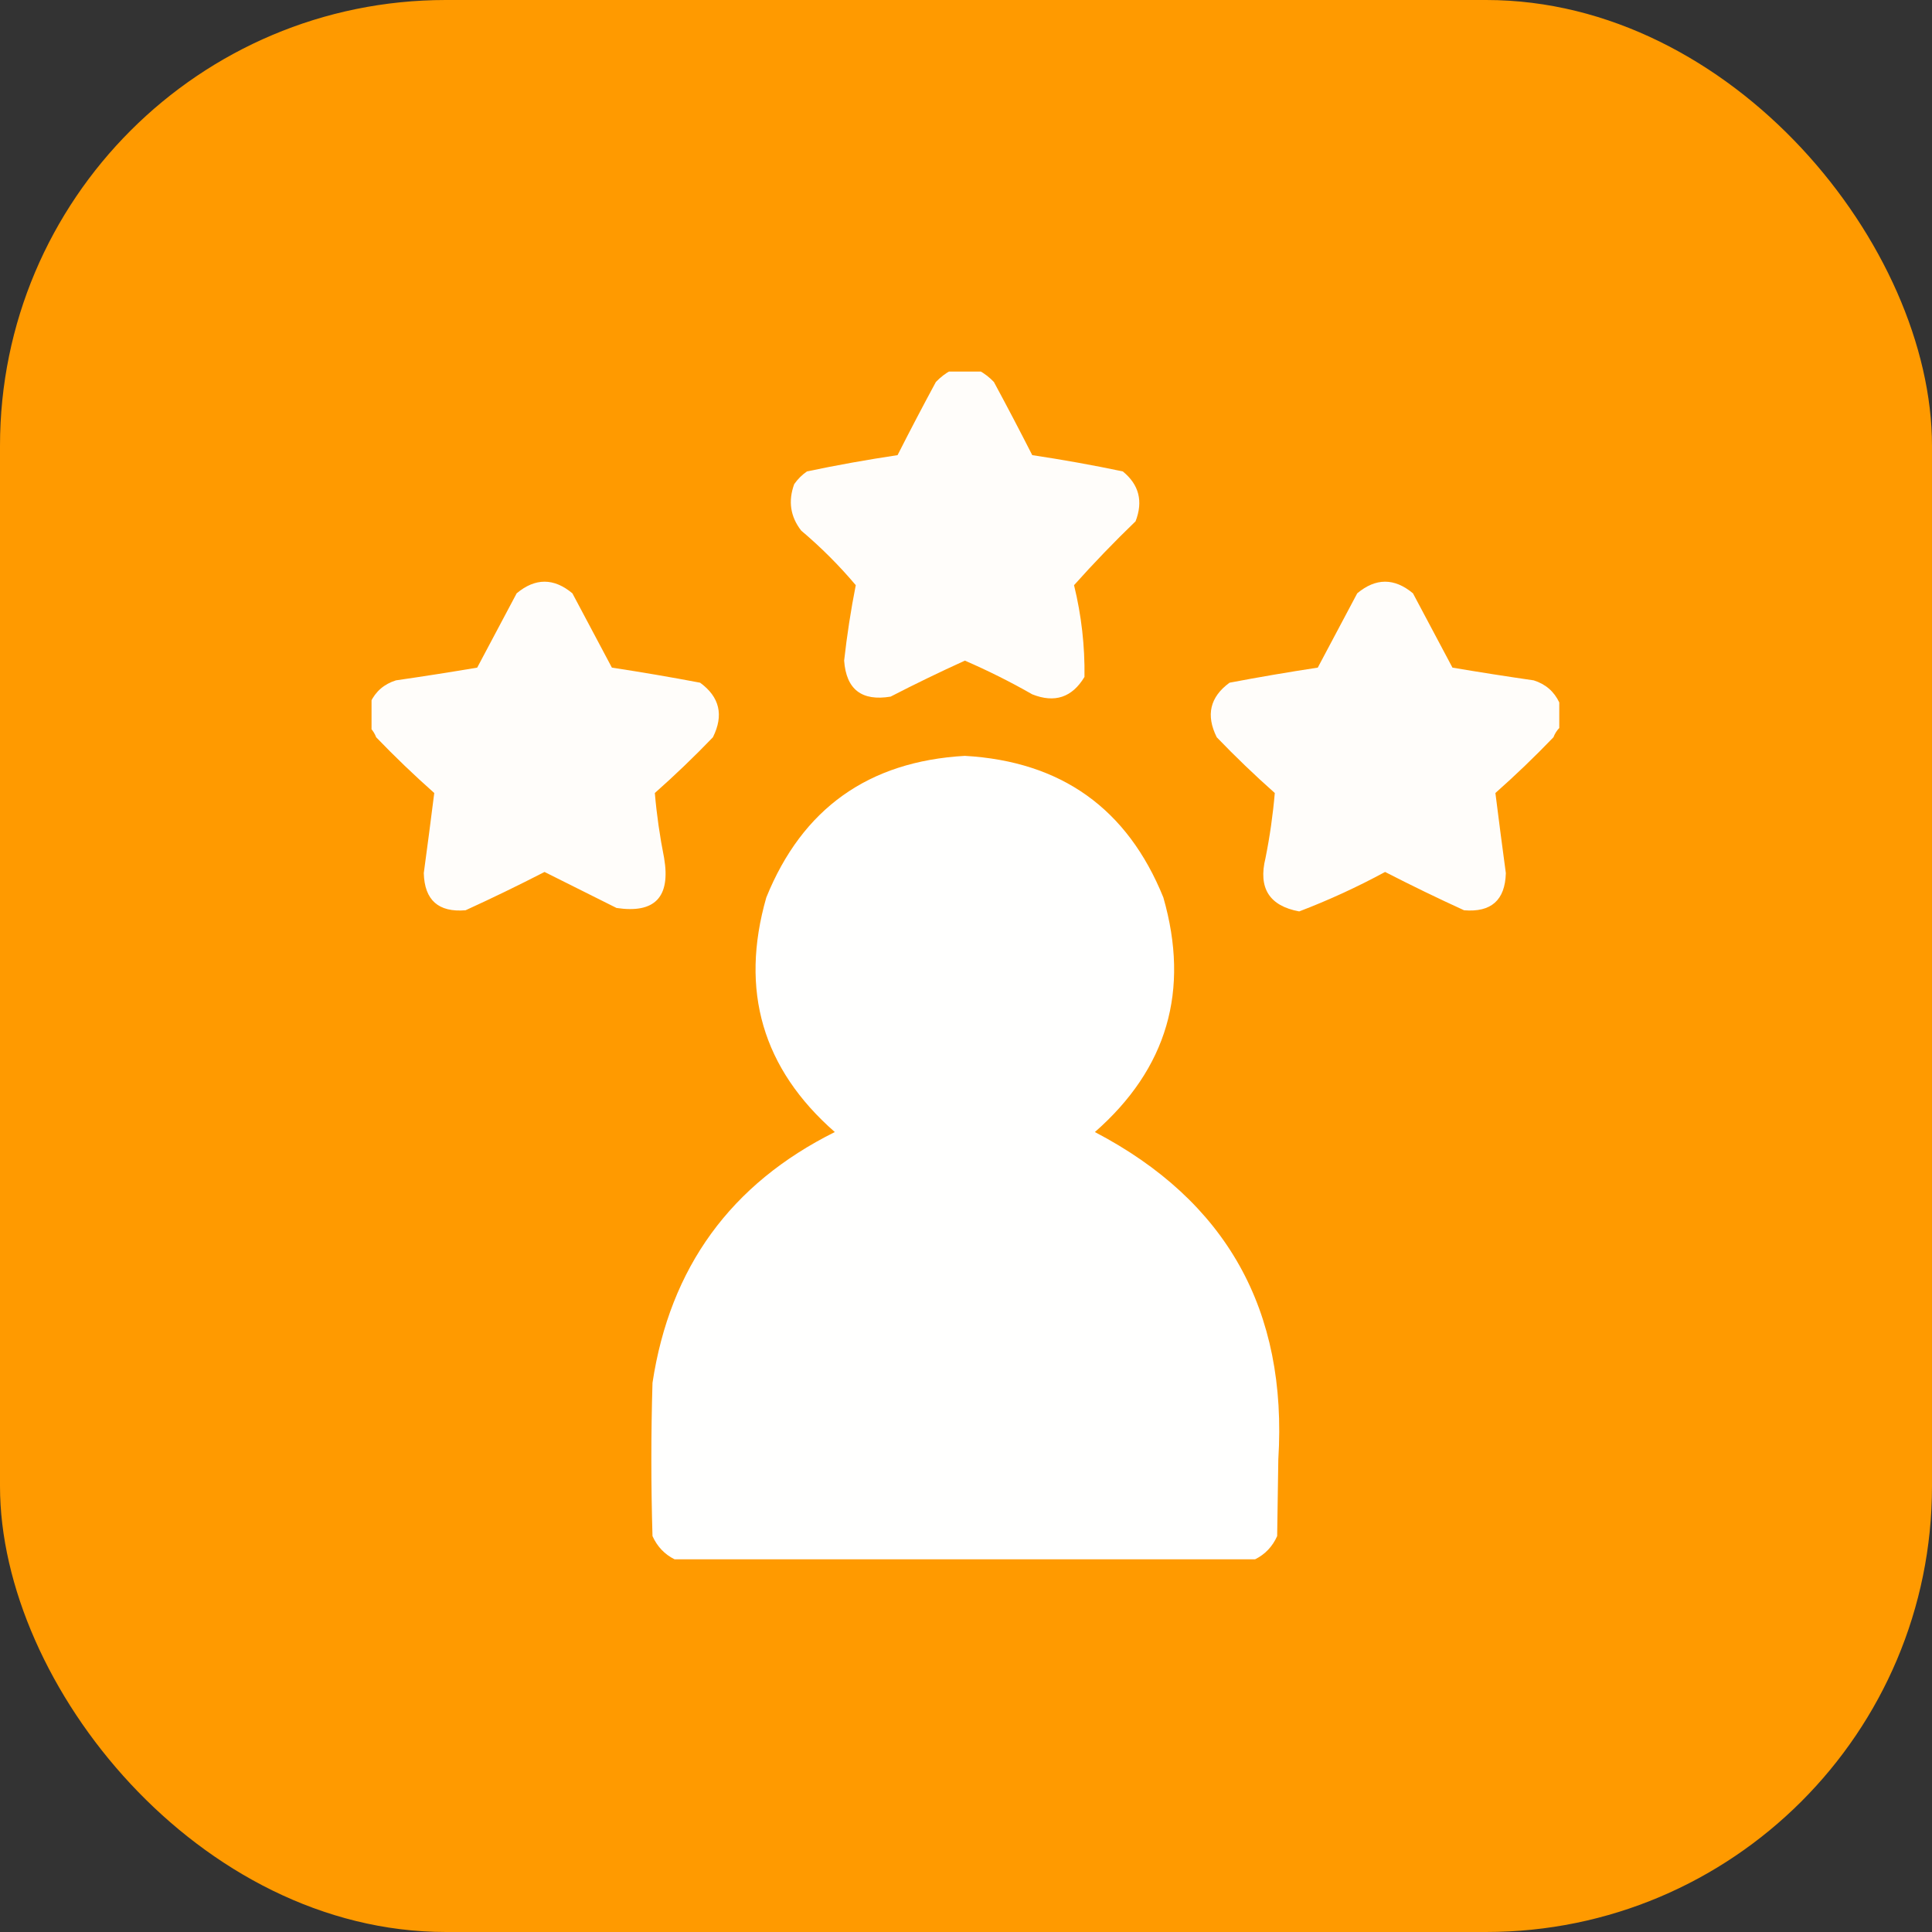 <svg width="52" height="52" viewBox="0 0 52 52" fill="none" xmlns="http://www.w3.org/2000/svg">
<rect x="0" y="0" width="52" height="52" fill="#333333" stroke="none"/>
<rect width="52" height="52" rx="12" fill="#FF9A00"/>
<g clip-path="url(#clip0_505_1590)">
<path opacity="0.977" fill-rule="evenodd" clip-rule="evenodd" d="M25.595 9.969C25.845 9.969 26.095 9.969 26.345 9.969C26.493 10.049 26.629 10.153 26.751 10.281C27.103 10.933 27.447 11.589 27.783 12.25C28.6 12.373 29.412 12.518 30.22 12.688C30.658 13.044 30.772 13.492 30.564 14.031C29.99 14.584 29.438 15.157 28.908 15.75C29.107 16.563 29.201 17.386 29.189 18.219C28.857 18.772 28.388 18.929 27.783 18.688C27.196 18.352 26.591 18.05 25.97 17.781C25.294 18.088 24.628 18.411 23.97 18.75C23.192 18.878 22.776 18.555 22.72 17.781C22.796 17.1 22.9 16.423 23.033 15.75C22.587 15.221 22.098 14.732 21.564 14.281C21.272 13.904 21.209 13.487 21.376 13.031C21.47 12.896 21.585 12.781 21.72 12.688C22.528 12.518 23.34 12.373 24.158 12.25C24.493 11.589 24.837 10.933 25.189 10.281C25.312 10.153 25.447 10.049 25.595 9.969Z" fill="white"/>
<path opacity="0.978" fill-rule="evenodd" clip-rule="evenodd" d="M9.969 19.594C9.969 19.365 9.969 19.135 9.969 18.906C10.109 18.61 10.338 18.412 10.656 18.312C11.388 18.206 12.117 18.092 12.844 17.969C13.198 17.302 13.552 16.635 13.906 15.969C14.406 15.552 14.906 15.552 15.406 15.969C15.76 16.635 16.115 17.302 16.469 17.969C17.263 18.09 18.054 18.225 18.844 18.375C19.37 18.76 19.485 19.249 19.188 19.844C18.686 20.366 18.165 20.866 17.625 21.344C17.675 21.929 17.759 22.512 17.875 23.094C18.053 24.145 17.626 24.593 16.594 24.438C15.948 24.115 15.302 23.792 14.656 23.469C13.956 23.829 13.247 24.173 12.531 24.5C11.801 24.561 11.426 24.228 11.406 23.5C11.504 22.779 11.598 22.06 11.688 21.344C11.148 20.866 10.627 20.366 10.125 19.844C10.087 19.746 10.035 19.663 9.969 19.594Z" fill="white"/>
<path opacity="0.978" fill-rule="evenodd" clip-rule="evenodd" d="M41.968 18.906C41.968 19.135 41.968 19.365 41.968 19.594C41.901 19.663 41.849 19.746 41.811 19.844C41.309 20.366 40.789 20.866 40.249 21.344C40.339 22.06 40.432 22.779 40.53 23.5C40.51 24.228 40.136 24.561 39.405 24.5C38.689 24.173 37.981 23.829 37.28 23.469C36.53 23.875 35.76 24.229 34.968 24.531C34.163 24.382 33.861 23.902 34.061 23.094C34.178 22.512 34.261 21.929 34.311 21.344C33.772 20.866 33.251 20.366 32.749 19.844C32.452 19.249 32.566 18.76 33.093 18.375C33.882 18.225 34.674 18.09 35.468 17.969C35.822 17.302 36.176 16.635 36.53 15.969C37.03 15.552 37.53 15.552 38.03 15.969C38.384 16.635 38.738 17.302 39.093 17.969C39.819 18.092 40.548 18.206 41.28 18.312C41.598 18.412 41.828 18.61 41.968 18.906Z" fill="white"/>
<path opacity="0.993" fill-rule="evenodd" clip-rule="evenodd" d="M33.781 41.969C28.573 41.969 23.365 41.969 18.156 41.969C17.887 41.835 17.689 41.626 17.562 41.344C17.521 39.969 17.521 38.594 17.562 37.219C18.032 34.115 19.667 31.865 22.469 30.469C20.523 28.764 19.908 26.66 20.625 24.156C21.593 21.763 23.374 20.492 25.969 20.344C28.563 20.492 30.344 21.763 31.312 24.156C32.03 26.66 31.415 28.764 29.469 30.469C33.011 32.323 34.657 35.26 34.406 39.281C34.396 39.969 34.386 40.656 34.375 41.344C34.249 41.626 34.051 41.835 33.781 41.969Z" fill="white"/>
</g>
<defs>
<clipPath id="clip0_505_1590">
<rect width="32" height="32" fill="white" transform="translate(10 10)"/>
</clipPath>
</defs>
</svg>
